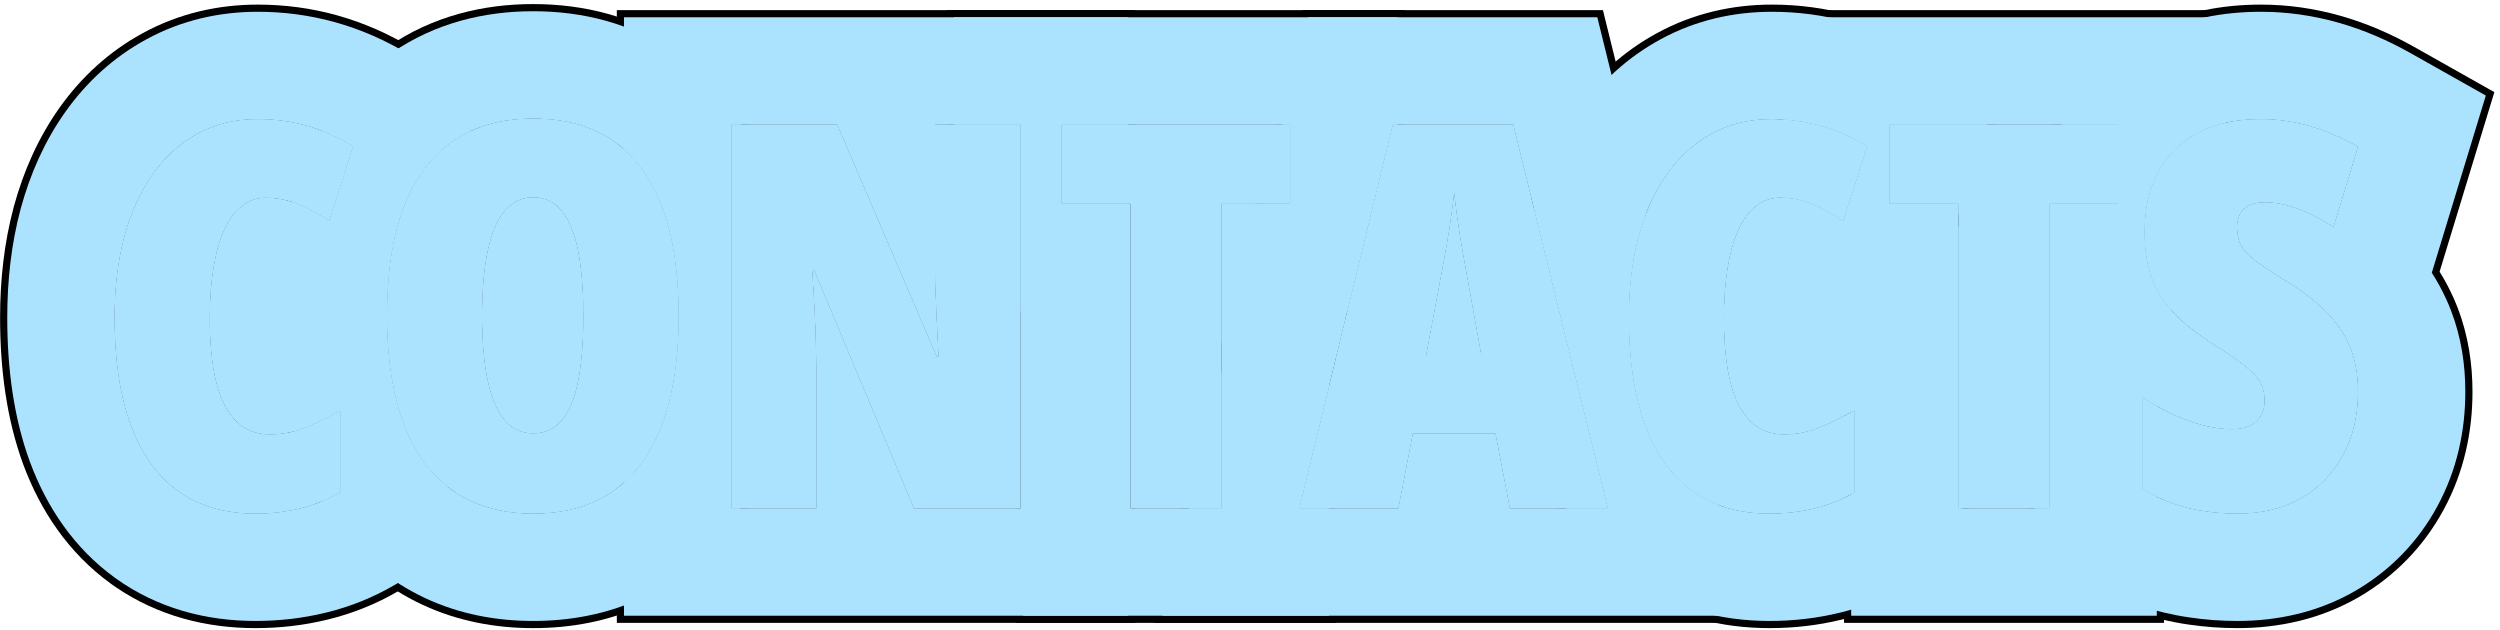 <?xml version="1.0" encoding="UTF-8"?> <svg xmlns="http://www.w3.org/2000/svg" width="349" height="88" viewBox="0 0 349 88" fill="none"><g clip-path="url(#clip0_595_2597)"><path d="M329.159 54.693C329.159 58.013 328.463 60.955 327.072 63.519C325.705 66.058 323.764 68.06 321.249 69.524C318.734 70.965 315.768 71.685 312.35 71.685C310.812 71.685 309.311 71.575 307.846 71.356C306.405 71.16 304.965 70.818 303.524 70.33C302.084 69.842 300.595 69.17 299.057 68.316V55.425C301.156 56.841 303.305 57.952 305.502 58.758C307.724 59.539 309.75 59.93 311.581 59.93C312.631 59.93 313.485 59.759 314.145 59.417C314.828 59.075 315.329 58.611 315.646 58.025C315.988 57.415 316.159 56.719 316.159 55.938C316.159 55.157 316.024 54.437 315.756 53.777C315.487 53.094 314.889 52.349 313.961 51.544C313.034 50.713 311.593 49.688 309.64 48.467C308.078 47.466 306.662 46.465 305.392 45.464C304.123 44.439 303.036 43.328 302.133 42.132C301.254 40.911 300.57 39.507 300.082 37.92C299.618 36.334 299.386 34.466 299.386 32.317C299.386 29.144 300.009 26.385 301.254 24.041C302.499 21.697 304.33 19.878 306.747 18.584C309.164 17.291 312.13 16.644 315.646 16.644C317.868 16.644 320.102 16.961 322.348 17.596C324.594 18.23 326.864 19.195 329.159 20.489L325.753 31.658C323.898 30.486 322.177 29.62 320.59 29.058C319.003 28.497 317.526 28.216 316.159 28.216C315.255 28.216 314.511 28.375 313.925 28.692C313.363 28.985 312.948 29.388 312.68 29.9C312.411 30.413 312.277 30.999 312.277 31.658C312.277 32.61 312.436 33.428 312.753 34.112C313.07 34.795 313.717 35.528 314.694 36.309C315.695 37.066 317.208 38.067 319.235 39.312C321.383 40.63 323.19 42.022 324.655 43.487C326.144 44.952 327.267 46.587 328.024 48.394C328.781 50.201 329.159 52.3 329.159 54.693Z" fill="#ABE3FF"></path><path d="M286.093 70.952H273.422V28.435H263.754V17.412H295.688V28.435H286.093V70.952Z" fill="#ABE3FF"></path><path d="M248.446 27.593C247.201 27.593 246.09 27.984 245.113 28.765C244.137 29.522 243.319 30.633 242.66 32.098C242 33.538 241.5 35.296 241.158 37.371C240.816 39.446 240.646 41.79 240.646 44.402C240.646 48.016 240.951 51.031 241.561 53.448C242.196 55.865 243.136 57.671 244.381 58.868C245.626 60.064 247.188 60.662 249.068 60.662C250.802 60.662 252.462 60.333 254.049 59.673C255.66 59.014 257.271 58.221 258.883 57.293V68.719C257.174 69.72 255.318 70.464 253.316 70.953C251.339 71.441 249.239 71.685 247.018 71.685C242.77 71.685 239.181 70.635 236.251 68.536C233.346 66.436 231.136 63.348 229.623 59.27C228.133 55.193 227.389 50.213 227.389 44.329C227.389 40.203 227.84 36.443 228.744 33.05C229.671 29.656 231.002 26.739 232.735 24.297C234.469 21.856 236.556 19.976 238.998 18.658C241.463 17.315 244.247 16.644 247.347 16.644C249.715 16.644 251.986 16.949 254.159 17.559C256.356 18.169 258.529 19.122 260.677 20.416L257.308 30.889C255.892 29.888 254.464 29.095 253.023 28.509C251.583 27.898 250.057 27.593 248.446 27.593Z" fill="#ABE3FF"></path><path d="M210.799 70.952L208.785 60.515H197.213L195.199 70.952H181.393L194.43 17.412H211.239L224.459 70.952H210.799ZM206.808 49.565L204.647 37.59C204.403 36.248 204.171 34.941 203.951 33.672C203.756 32.402 203.573 31.194 203.402 30.046C203.255 28.875 203.121 27.788 202.999 26.787C202.901 27.739 202.767 28.789 202.596 29.936C202.45 31.084 202.267 32.292 202.047 33.562C201.827 34.807 201.595 36.101 201.351 37.444L199.081 49.565H206.808Z" fill="#ABE3FF"></path><path d="M170.517 70.952H157.846V28.435H148.178V17.412H180.111V28.435H170.517V70.952Z" fill="#ABE3FF"></path><path d="M142.466 70.952H127.598L113.645 37.664H113.352C113.499 39.617 113.608 41.435 113.682 43.12C113.779 44.78 113.84 46.294 113.865 47.661C113.914 49.004 113.938 50.188 113.938 51.213V70.952H102.109V17.412H116.868L130.747 49.785H131.04C130.942 47.978 130.857 46.294 130.784 44.731C130.71 43.169 130.649 41.728 130.601 40.41C130.552 39.092 130.527 37.895 130.527 36.821V17.412H142.466V70.952Z" fill="#ABE3FF"></path><path d="M94.748 44.108C94.748 48.601 94.309 52.568 93.43 56.01C92.575 59.428 91.281 62.309 89.548 64.653C87.839 66.972 85.715 68.73 83.176 69.926C80.661 71.098 77.744 71.684 74.423 71.684C71.127 71.684 68.21 71.086 65.671 69.89C63.132 68.693 60.996 66.936 59.262 64.616C57.529 62.273 56.223 59.379 55.344 55.937C54.465 52.495 54.025 48.527 54.025 44.035C54.025 38.078 54.794 33.061 56.333 28.984C57.895 24.907 60.19 21.818 63.217 19.719C66.269 17.619 70.004 16.569 74.423 16.569C78.867 16.569 82.59 17.607 85.593 19.682C88.62 21.757 90.903 24.846 92.441 28.947C93.979 33.024 94.748 38.078 94.748 44.108ZM67.282 44.108C67.282 47.746 67.551 50.786 68.088 53.227C68.625 55.669 69.418 57.499 70.468 58.72C71.543 59.916 72.861 60.515 74.423 60.515C76.035 60.515 77.353 59.929 78.378 58.757C79.428 57.585 80.197 55.791 80.686 53.373C81.198 50.932 81.455 47.844 81.455 44.108C81.455 38.444 80.869 34.27 79.697 31.584C78.549 28.874 76.791 27.519 74.423 27.519C72.861 27.519 71.543 28.142 70.468 29.387C69.418 30.607 68.625 32.451 68.088 34.916C67.551 37.358 67.282 40.422 67.282 44.108Z" fill="#ABE3FF"></path><path d="M37.069 27.593C35.824 27.593 34.713 27.984 33.736 28.765C32.76 29.522 31.942 30.633 31.283 32.098C30.623 33.538 30.123 35.296 29.781 37.371C29.439 39.446 29.269 41.79 29.269 44.402C29.269 48.016 29.574 51.031 30.184 53.448C30.819 55.865 31.759 57.671 33.004 58.868C34.249 60.064 35.812 60.662 37.691 60.662C39.425 60.662 41.085 60.333 42.672 59.673C44.283 59.014 45.895 58.221 47.506 57.293V68.719C45.797 69.72 43.941 70.464 41.94 70.953C39.962 71.441 37.862 71.685 35.641 71.685C31.393 71.685 27.804 70.635 24.874 68.536C21.969 66.436 19.759 63.348 18.246 59.27C16.756 55.193 16.012 50.213 16.012 44.329C16.012 40.203 16.463 36.443 17.367 33.05C18.294 29.656 19.625 26.739 21.358 24.297C23.092 21.856 25.179 19.976 27.621 18.658C30.086 17.315 32.87 16.644 35.97 16.644C38.338 16.644 40.609 16.949 42.782 17.559C44.979 18.169 47.152 19.122 49.3 20.416L45.931 30.889C44.515 29.888 43.087 29.095 41.647 28.509C40.206 27.898 38.68 27.593 37.069 27.593Z" fill="#ABE3FF"></path><path d="M315.646 0.643C319.412 0.643 323.109 1.184 326.699 2.198C330.313 3.22 333.755 4.711 337.018 6.551L348.212 12.862L340.568 37.927C341.273 39.06 341.908 40.246 342.467 41.487L342.781 42.211L343.095 42.99C344.596 46.892 345.159 50.888 345.159 54.692C345.159 60.306 343.964 65.937 341.134 71.151L341.133 71.15C338.355 76.289 334.325 80.424 329.303 83.35L329.252 83.379L329.202 83.407C323.864 86.465 318.055 87.684 312.351 87.685C310.124 87.685 307.903 87.529 305.696 87.209C305.661 87.204 305.625 87.198 305.59 87.193C305.551 87.188 305.512 87.184 305.473 87.178C303.049 86.834 300.684 86.261 298.388 85.482C296.218 84.747 294.132 83.822 292.136 82.764L291.286 82.302L283.057 77.73V70.952H286.093V28.436H295.688V17.412H286.677C286.821 17.119 286.969 16.826 287.124 16.534L287.39 16.046C290.172 11.037 294.237 7.133 299.195 4.479L299.694 4.218C304.857 1.578 310.39 0.643 315.646 0.643ZM315.646 16.644C312.131 16.644 309.164 17.29 306.747 18.584C304.33 19.878 302.499 21.697 301.254 24.041C300.009 26.385 299.387 29.144 299.387 32.317C299.387 34.466 299.618 36.333 300.082 37.92C300.57 39.507 301.254 40.911 302.133 42.132C303.036 43.328 304.123 44.439 305.393 45.464C306.662 46.465 308.078 47.466 309.641 48.467C311.594 49.687 313.034 50.713 313.962 51.543C314.889 52.349 315.487 53.094 315.756 53.777C316.024 54.436 316.159 55.156 316.159 55.938C316.159 56.719 315.988 57.415 315.646 58.025C315.329 58.611 314.828 59.075 314.145 59.417C313.485 59.759 312.631 59.93 311.581 59.93C309.75 59.93 307.724 59.539 305.502 58.758C303.305 57.952 301.156 56.841 299.057 55.425V68.315C300.595 69.17 302.084 69.842 303.524 70.33C304.965 70.818 306.405 71.16 307.846 71.356C309.311 71.575 310.813 71.685 312.351 71.685C315.768 71.684 318.735 70.965 321.249 69.524C323.764 68.06 325.705 66.058 327.072 63.519C328.464 60.955 329.159 58.013 329.159 54.692C329.159 52.3 328.781 50.2 328.024 48.394C327.268 46.587 326.144 44.951 324.655 43.486C323.191 42.022 321.384 40.63 319.235 39.312C317.209 38.066 315.695 37.065 314.694 36.309C313.718 35.527 313.07 34.795 312.753 34.111C312.436 33.428 312.277 32.61 312.277 31.658C312.277 30.999 312.411 30.413 312.68 29.9C312.948 29.388 313.363 28.984 313.925 28.691C314.511 28.374 315.256 28.216 316.159 28.216C317.526 28.216 319.003 28.496 320.59 29.058C322.177 29.619 323.898 30.486 325.754 31.658L329.159 20.488C326.864 19.194 324.594 18.23 322.348 17.596C320.102 16.961 317.868 16.644 315.646 16.644Z" fill="black"></path><path d="M311.688 1.412V16.956C309.843 17.267 308.196 17.808 306.747 18.584C304.33 19.878 302.499 21.697 301.254 24.041C300.009 26.385 299.387 29.144 299.387 32.317C299.387 34.466 299.618 36.333 300.082 37.92C300.57 39.507 301.254 40.911 302.133 42.132C302.743 42.939 303.437 43.706 304.214 44.435H302.093V57.239C301.07 56.703 300.057 56.1 299.057 55.425V68.315C300.09 68.89 301.103 69.379 302.093 69.788V86.952H257.422V69.491C257.92 69.252 258.408 68.997 258.884 68.719V57.293C258.397 57.573 257.909 57.839 257.422 58.095V44.435H247.754V27.634C247.98 27.606 248.211 27.593 248.446 27.593C250.058 27.593 251.584 27.898 253.024 28.509C254.465 29.095 255.893 29.888 257.309 30.889L260.678 20.415C258.529 19.121 256.356 18.169 254.159 17.559C252.111 16.983 249.976 16.682 247.754 16.649V1.412L311.688 1.412ZM286.093 70.952V28.436H295.688V17.412H263.754V28.436H273.422V70.952H286.093Z" fill="black"></path><path d="M247.349 0.643C251.107 0.643 254.838 1.129 258.487 2.154L258.486 2.156C262.194 3.191 265.68 4.749 268.934 6.709L279.792 13.248L278.452 17.412H263.755V28.436H273.423V70.952H274.885V77.89L266.971 82.524C263.882 84.334 260.586 85.643 257.152 86.484L257.153 86.485C257.145 86.487 257.136 86.489 257.127 86.491C257.121 86.493 257.115 86.495 257.109 86.496L257.108 86.495C253.783 87.312 250.403 87.684 247.02 87.685C240.26 87.685 233.477 86.026 227.507 81.943L226.906 81.522L226.881 81.503C222.866 78.602 219.788 74.967 217.479 70.952H224.461L213.715 27.436C215.05 23.048 216.986 18.844 219.69 15.034C222.72 10.768 226.6 7.18 231.347 4.606C236.398 1.856 241.859 0.643 247.349 0.643ZM247.349 16.644C244.248 16.644 241.465 17.314 238.999 18.657C236.558 19.976 234.471 21.856 232.737 24.297C231.004 26.738 229.673 29.656 228.745 33.05C227.842 36.443 227.391 40.203 227.391 44.329C227.391 50.213 228.135 55.194 229.624 59.27C231.138 63.347 233.348 66.436 236.253 68.535C239.183 70.635 242.772 71.685 247.02 71.685C249.241 71.684 251.341 71.44 253.318 70.952C255.32 70.464 257.176 69.72 258.885 68.719V57.293C257.274 58.221 255.662 59.014 254.051 59.673C252.464 60.332 250.804 60.662 249.07 60.662C247.191 60.662 245.628 60.063 244.383 58.867C243.138 57.671 242.197 55.864 241.562 53.447C240.952 51.03 240.647 48.015 240.647 44.402C240.647 41.79 240.818 39.446 241.16 37.371C241.502 35.296 242.002 33.538 242.661 32.098C243.32 30.633 244.139 29.521 245.115 28.765C246.092 27.984 247.202 27.593 248.447 27.593C250.059 27.593 251.585 27.898 253.025 28.509C254.466 29.095 255.894 29.888 257.31 30.889L260.679 20.415C258.53 19.121 256.357 18.169 254.16 17.559C251.987 16.948 249.717 16.644 247.349 16.644Z" fill="black"></path><path d="M223.77 1.412L230.421 28.352C229.763 29.801 229.204 31.367 228.744 33.05C227.841 36.443 227.39 40.203 227.39 44.329C227.39 50.213 228.134 55.194 229.623 59.27C231.137 63.347 233.347 66.436 236.252 68.535C237.653 69.539 239.206 70.3 240.908 70.824L244.891 86.952H161.029L164.926 70.952H170.517V47.992L175.279 28.436H180.111V17.412H177.963L181.858 1.412L223.77 1.412ZM194.431 17.412L181.394 70.952H195.199L197.214 60.516H208.786L210.8 70.952H224.46L211.239 17.412H194.431ZM203.402 30.047C203.573 31.194 203.757 32.403 203.952 33.672C204.172 34.941 204.403 36.248 204.647 37.591L206.809 49.565H199.081L201.352 37.444C201.596 36.102 201.828 34.807 202.048 33.562C202.268 32.293 202.45 31.084 202.597 29.936C202.768 28.789 202.902 27.739 203 26.787C203.122 27.788 203.256 28.875 203.402 30.047Z" fill="black"></path><path d="M196.111 1.412V17.412H194.431L187.851 44.435H186.517V49.913L181.394 70.952H186.517V86.952H141.846V70.952H142.465V17.412H132.178V1.412L196.111 1.412ZM170.517 70.952V28.436H180.111V17.412H148.178V28.436H157.846V70.952H170.517Z" fill="black"></path><path d="M142.466 17.412H130.527V36.821C130.527 37.895 130.552 39.092 130.601 40.41C130.649 41.728 130.711 43.169 130.784 44.731C130.857 46.294 130.942 47.978 131.04 49.785H130.747L116.868 17.412H102.109V70.952H113.938V51.214C113.938 50.188 113.914 49.004 113.865 47.661C113.841 46.294 113.779 44.78 113.682 43.12C113.608 41.436 113.499 39.617 113.353 37.664H113.646L127.598 70.952H142.466V17.412ZM148.179 17.412V28.436H157.847V70.952H158.466V86.952H86.109V68.154C87.398 67.18 88.546 66.014 89.549 64.653C91.282 62.31 92.576 59.429 93.431 56.011C94.309 52.569 94.749 48.601 94.749 44.109C94.749 38.079 93.979 33.025 92.441 28.948C90.992 25.083 88.881 22.118 86.109 20.053V1.412L158.466 1.412V17.412H148.179Z" fill="black"></path><path d="M94.748 44.109C94.748 38.079 93.978 33.025 92.44 28.948C90.902 24.847 88.62 21.758 85.593 19.683C82.59 17.607 78.866 16.57 74.423 16.57C70.004 16.57 66.269 17.62 63.217 19.72C60.19 21.819 57.895 24.907 56.332 28.984C54.794 33.062 54.025 38.079 54.025 44.036C54.025 48.528 54.465 52.495 55.344 55.938C56.223 59.38 57.528 62.273 59.262 64.617C60.995 66.936 63.132 68.694 65.671 69.891C68.21 71.087 71.127 71.685 74.423 71.685C77.743 71.685 80.661 71.099 83.176 69.927C85.715 68.731 87.839 66.972 89.548 64.653C91.281 62.31 92.575 59.429 93.43 56.011C94.254 52.784 94.691 49.095 94.742 44.945L94.748 44.109ZM74.423 27.52C76.791 27.52 78.549 28.875 79.696 31.585C80.868 34.27 81.454 38.446 81.454 44.109L81.442 45.48C81.386 48.606 81.134 51.238 80.686 53.374C80.197 55.791 79.428 57.586 78.378 58.758C77.353 59.929 76.034 60.516 74.423 60.516C72.86 60.516 71.542 59.917 70.468 58.721C69.418 57.5 68.625 55.669 68.088 53.227C67.551 50.786 67.282 47.747 67.282 44.109C67.282 40.423 67.551 37.358 68.088 34.917C68.625 32.451 69.418 30.608 70.468 29.388C71.542 28.143 72.86 27.52 74.423 27.52ZM102.108 70.952H104.527C103.889 72.043 103.191 73.109 102.428 74.144L102.429 74.144C99.188 78.543 95.002 82.041 89.995 84.4L89.964 84.415L89.934 84.43C84.927 86.763 79.625 87.685 74.423 87.685C69.177 87.685 63.863 86.726 58.851 84.364C53.866 82.016 49.695 78.544 46.445 74.195L46.422 74.163L46.398 74.131C45.497 72.913 44.689 71.649 43.959 70.353C45.204 69.917 46.388 69.374 47.507 68.719V57.293C45.896 58.221 44.284 59.014 42.673 59.673C41.801 60.035 40.906 60.297 39.99 60.46C39.94 60.272 39.889 60.084 39.841 59.895C38.558 54.872 38.025 49.529 38.025 44.036C38.025 38.498 38.566 33.057 39.906 27.931C40.5 28.076 41.081 28.269 41.648 28.509C43.088 29.095 44.516 29.888 45.932 30.889L49.301 20.415C47.517 19.341 45.717 18.503 43.899 17.899C46.359 13.53 49.703 9.621 54.099 6.572L54.123 6.555L54.148 6.538C60.348 2.272 67.403 0.569 74.423 0.569C81.381 0.569 88.439 2.22 94.638 6.486L94.639 6.485C94.646 6.49 94.652 6.496 94.659 6.501C94.669 6.508 94.679 6.513 94.689 6.52L94.688 6.521C98.958 9.459 102.221 13.217 104.642 17.412H102.108V70.952Z" fill="black"></path><path d="M35.971 0.643C39.729 0.643 43.46 1.129 47.109 2.154L47.108 2.156C50.816 3.191 54.302 4.749 57.556 6.709L68.414 13.248L66.95 17.795C65.609 18.288 64.365 18.93 63.217 19.72C60.19 21.819 57.895 24.907 56.332 28.984C54.794 33.062 54.025 38.079 54.025 44.036C54.025 48.528 54.465 52.495 55.344 55.938C56.223 59.38 57.528 62.273 59.262 64.617C60.478 66.245 61.894 67.594 63.507 68.668V77.89L55.593 82.524C52.504 84.334 49.208 85.643 45.774 86.484L45.775 86.485C45.767 86.487 45.758 86.489 45.749 86.491C45.743 86.493 45.737 86.495 45.731 86.496L45.73 86.495C42.405 87.312 39.025 87.684 35.642 87.685C28.882 87.685 22.099 86.026 16.129 81.943L15.528 81.522L15.503 81.503C9.528 77.185 5.624 71.244 3.246 64.839L3.231 64.799L3.218 64.76C0.903 58.422 0.012 51.463 0.012 44.329C0.012 39.049 0.589 33.88 1.905 28.934L1.919 28.882L1.934 28.83C3.271 23.938 5.323 19.245 8.312 15.034C11.342 10.768 15.222 7.18 19.969 4.606C25.02 1.856 30.482 0.643 35.971 0.643ZM35.971 16.644C32.87 16.644 30.087 17.314 27.621 18.657C25.18 19.976 23.093 21.856 21.359 24.297C19.626 26.738 18.295 29.656 17.367 33.05C16.464 36.443 16.013 40.203 16.013 44.329C16.013 50.213 16.757 55.194 18.246 59.27C19.76 63.347 21.97 66.436 24.875 68.535C27.805 70.635 31.394 71.685 35.642 71.685C37.863 71.684 39.963 71.44 41.94 70.952C43.942 70.464 45.798 69.72 47.507 68.719V57.293C45.896 58.221 44.284 59.014 42.673 59.673C41.086 60.332 39.426 60.662 37.692 60.662C35.813 60.662 34.25 60.063 33.005 58.867C31.76 57.671 30.819 55.864 30.185 53.447C29.574 51.03 29.27 48.015 29.27 44.402C29.27 41.79 29.441 39.446 29.782 37.371C30.124 35.296 30.624 33.538 31.283 32.098C31.942 30.633 32.761 29.521 33.737 28.765C34.714 27.984 35.824 27.593 37.069 27.593C38.681 27.593 40.207 27.898 41.648 28.509C43.088 29.095 44.516 29.888 45.932 30.889L49.301 20.415C47.152 19.121 44.98 18.169 42.782 17.559C40.609 16.948 38.339 16.644 35.971 16.644Z" fill="black"></path><path d="M329.159 54.693C329.159 58.013 328.463 60.955 327.072 63.519C325.705 66.058 323.764 68.06 321.249 69.524C318.734 70.965 315.768 71.685 312.35 71.685C310.812 71.685 309.311 71.575 307.846 71.356C306.405 71.16 304.965 70.818 303.524 70.33C302.084 69.842 300.595 69.17 299.057 68.316V55.425C301.156 56.841 303.305 57.952 305.502 58.758C307.724 59.539 309.75 59.93 311.581 59.93C312.631 59.93 313.485 59.759 314.145 59.417C314.828 59.075 315.329 58.611 315.646 58.025C315.988 57.415 316.159 56.719 316.159 55.938C316.159 55.157 316.024 54.437 315.756 53.777C315.487 53.094 314.889 52.349 313.961 51.544C313.034 50.713 311.593 49.688 309.64 48.467C308.078 47.466 306.662 46.465 305.392 45.464C304.123 44.439 303.036 43.328 302.133 42.132C301.254 40.911 300.57 39.507 300.082 37.92C299.618 36.334 299.386 34.466 299.386 32.317C299.386 29.144 300.009 26.385 301.254 24.041C302.499 21.697 304.33 19.878 306.747 18.584C309.164 17.291 312.13 16.644 315.646 16.644C317.868 16.644 320.102 16.961 322.348 17.596C324.594 18.23 326.864 19.195 329.159 20.489L325.753 31.658C323.898 30.486 322.177 29.62 320.59 29.058C319.003 28.497 317.526 28.216 316.159 28.216C315.255 28.216 314.511 28.375 313.925 28.692C313.363 28.985 312.948 29.388 312.68 29.9C312.411 30.413 312.277 30.999 312.277 31.658C312.277 32.61 312.436 33.428 312.753 34.112C313.07 34.795 313.717 35.528 314.694 36.309C315.695 37.066 317.208 38.067 319.235 39.312C321.383 40.63 323.19 42.022 324.655 43.487C326.144 44.952 327.267 46.587 328.024 48.394C328.781 50.201 329.159 52.3 329.159 54.693Z" fill="#ABE3FF"></path><path d="M286.093 70.952H273.422V28.435H263.754V17.412H295.688V28.435H286.093V70.952Z" fill="#ABE3FF"></path><path d="M248.446 27.593C247.201 27.593 246.09 27.984 245.113 28.765C244.137 29.522 243.319 30.633 242.66 32.098C242 33.538 241.5 35.296 241.158 37.371C240.816 39.446 240.646 41.79 240.646 44.402C240.646 48.016 240.951 51.031 241.561 53.448C242.196 55.865 243.136 57.671 244.381 58.868C245.626 60.064 247.188 60.662 249.068 60.662C250.802 60.662 252.462 60.333 254.049 59.673C255.66 59.014 257.271 58.221 258.883 57.293V68.719C257.174 69.72 255.318 70.464 253.316 70.953C251.339 71.441 249.239 71.685 247.018 71.685C242.77 71.685 239.181 70.635 236.251 68.536C233.346 66.436 231.136 63.348 229.623 59.27C228.133 55.193 227.389 50.213 227.389 44.329C227.389 40.203 227.84 36.443 228.744 33.05C229.671 29.656 231.002 26.739 232.735 24.297C234.469 21.856 236.556 19.976 238.998 18.658C241.463 17.315 244.247 16.644 247.347 16.644C249.715 16.644 251.986 16.949 254.159 17.559C256.356 18.169 258.529 19.122 260.677 20.416L257.308 30.889C255.892 29.888 254.464 29.095 253.023 28.509C251.583 27.898 250.057 27.593 248.446 27.593Z" fill="#ABE3FF"></path><path d="M210.799 70.952L208.785 60.515H197.213L195.199 70.952H181.393L194.43 17.412H211.239L224.459 70.952H210.799ZM206.808 49.565L204.647 37.59C204.403 36.248 204.171 34.941 203.951 33.672C203.756 32.402 203.573 31.194 203.402 30.046C203.255 28.875 203.121 27.788 202.999 26.787C202.901 27.739 202.767 28.789 202.596 29.936C202.45 31.084 202.267 32.292 202.047 33.562C201.827 34.807 201.595 36.101 201.351 37.444L199.081 49.565H206.808Z" fill="#ABE3FF"></path><path d="M170.517 70.952H157.846V28.435H148.178V17.412H180.111V28.435H170.517V70.952Z" fill="#ABE3FF"></path><path d="M142.466 70.952H127.598L113.645 37.664H113.352C113.499 39.617 113.608 41.435 113.682 43.12C113.779 44.78 113.84 46.294 113.865 47.661C113.914 49.004 113.938 50.188 113.938 51.213V70.952H102.109V17.412H116.868L130.747 49.785H131.04C130.942 47.978 130.857 46.294 130.784 44.731C130.71 43.169 130.649 41.728 130.601 40.41C130.552 39.092 130.527 37.895 130.527 36.821V17.412H142.466V70.952Z" fill="#ABE3FF"></path><path d="M94.748 44.108C94.748 48.601 94.309 52.568 93.43 56.01C92.575 59.428 91.281 62.309 89.548 64.653C87.839 66.972 85.715 68.73 83.176 69.926C80.661 71.098 77.744 71.684 74.423 71.684C71.127 71.684 68.21 71.086 65.671 69.89C63.132 68.693 60.996 66.936 59.262 64.616C57.529 62.273 56.223 59.379 55.344 55.937C54.465 52.495 54.025 48.527 54.025 44.035C54.025 38.078 54.794 33.061 56.333 28.984C57.895 24.907 60.19 21.818 63.217 19.719C66.269 17.619 70.004 16.569 74.423 16.569C78.867 16.569 82.59 17.607 85.593 19.682C88.62 21.757 90.903 24.846 92.441 28.947C93.979 33.024 94.748 38.078 94.748 44.108ZM67.282 44.108C67.282 47.746 67.551 50.786 68.088 53.227C68.625 55.669 69.418 57.499 70.468 58.72C71.543 59.916 72.861 60.515 74.423 60.515C76.035 60.515 77.353 59.929 78.378 58.757C79.428 57.585 80.197 55.791 80.686 53.373C81.198 50.932 81.455 47.844 81.455 44.108C81.455 38.444 80.869 34.27 79.697 31.584C78.549 28.874 76.791 27.519 74.423 27.519C72.861 27.519 71.543 28.142 70.468 29.387C69.418 30.607 68.625 32.451 68.088 34.916C67.551 37.358 67.282 40.422 67.282 44.108Z" fill="#ABE3FF"></path><path d="M37.069 27.593C35.824 27.593 34.713 27.984 33.736 28.765C32.76 29.522 31.942 30.633 31.283 32.098C30.623 33.538 30.123 35.296 29.781 37.371C29.439 39.446 29.269 41.79 29.269 44.402C29.269 48.016 29.574 51.031 30.184 53.448C30.819 55.865 31.759 57.671 33.004 58.868C34.249 60.064 35.812 60.662 37.691 60.662C39.425 60.662 41.085 60.333 42.672 59.673C44.283 59.014 45.895 58.221 47.506 57.293V68.719C45.797 69.72 43.941 70.464 41.94 70.953C39.962 71.441 37.862 71.685 35.641 71.685C31.393 71.685 27.804 70.635 24.874 68.536C21.969 66.436 19.759 63.348 18.246 59.27C16.756 55.193 16.012 50.213 16.012 44.329C16.012 40.203 16.463 36.443 17.367 33.05C18.294 29.656 19.625 26.739 21.358 24.297C23.092 21.856 25.179 19.976 27.621 18.658C30.086 17.315 32.87 16.644 35.97 16.644C38.338 16.644 40.609 16.949 42.782 17.559C44.979 18.169 47.152 19.122 49.3 20.416L45.931 30.889C44.515 29.888 43.087 29.095 41.647 28.509C40.206 27.898 38.68 27.593 37.069 27.593Z" fill="#ABE3FF"></path><path d="M315.646 1.643C319.315 1.643 322.921 2.169 326.427 3.16C329.955 4.157 333.324 5.617 336.526 7.422L347.021 13.339L339.479 38.074C340.256 39.284 340.952 40.559 341.555 41.898L341.859 42.598L342.161 43.35C343.61 47.115 344.159 50.986 344.159 54.692C344.159 60.146 343.001 65.593 340.278 70.629L340.279 70.63C337.589 75.626 333.679 79.643 328.799 82.485L328.705 82.54C323.544 85.497 317.912 86.684 312.351 86.685C310.096 86.685 307.849 86.524 305.62 86.189V86.188C303.258 85.853 300.951 85.295 298.709 84.535C296.294 83.716 293.979 82.654 291.772 81.428L284.057 77.142V70.952H286.093V28.436H295.688V17.412H287.795C287.865 17.276 287.935 17.139 288.007 17.003L288.264 16.532C290.949 11.696 294.873 7.926 299.667 5.359L300.149 5.107C305.138 2.557 310.506 1.643 315.646 1.643ZM315.646 16.644C312.131 16.644 309.164 17.29 306.747 18.584C304.33 19.878 302.499 21.697 301.254 24.041C300.009 26.385 299.387 29.144 299.387 32.317C299.387 34.466 299.618 36.333 300.082 37.92C300.57 39.507 301.254 40.911 302.133 42.132C303.036 43.328 304.123 44.439 305.393 45.464C306.662 46.465 308.078 47.466 309.641 48.467C311.594 49.687 313.034 50.713 313.962 51.543C314.889 52.349 315.487 53.094 315.756 53.777C316.024 54.436 316.159 55.156 316.159 55.938C316.159 56.719 315.988 57.415 315.646 58.025C315.329 58.611 314.828 59.075 314.145 59.417C313.485 59.759 312.631 59.93 311.581 59.93C309.75 59.93 307.724 59.539 305.502 58.758C303.305 57.952 301.156 56.841 299.057 55.425V68.315C300.595 69.17 302.084 69.842 303.524 70.33C304.965 70.818 306.405 71.16 307.846 71.356C309.311 71.575 310.813 71.685 312.351 71.685C315.768 71.684 318.735 70.965 321.249 69.524C323.764 68.06 325.705 66.058 327.072 63.519C328.464 60.955 329.159 58.013 329.159 54.692C329.159 52.3 328.781 50.2 328.024 48.394C327.268 46.587 326.144 44.951 324.655 43.486C323.191 42.022 321.384 40.63 319.235 39.312C317.209 38.066 315.695 37.065 314.694 36.309C313.718 35.527 313.07 34.795 312.753 34.111C312.436 33.428 312.277 32.61 312.277 31.658C312.277 30.999 312.411 30.413 312.68 29.9C312.948 29.388 313.363 28.984 313.925 28.691C314.511 28.374 315.256 28.216 316.159 28.216C317.526 28.216 319.003 28.496 320.59 29.058C322.177 29.619 323.898 30.486 325.754 31.658L329.159 20.488C326.864 19.194 324.594 18.23 322.348 17.596C320.102 16.961 317.868 16.644 315.646 16.644Z" fill="#ABE3FF"></path><path d="M310.688 2.412V17.15C309.243 17.474 307.929 17.951 306.747 18.584C304.33 19.878 302.499 21.697 301.254 24.041C300.009 26.385 299.387 29.144 299.387 32.317C299.387 34.466 299.618 36.333 300.082 37.92C300.57 39.507 301.254 40.911 302.133 42.132C302.47 42.578 302.833 43.013 303.222 43.435H301.093V56.69C300.41 56.298 299.73 55.879 299.057 55.425V68.315C299.745 68.698 300.424 69.042 301.093 69.351V85.952H258.422V68.977C258.576 68.891 258.732 68.808 258.884 68.719V57.293C258.73 57.381 258.575 57.467 258.422 57.553V43.435H248.754V27.6C250.252 27.636 251.676 27.937 253.024 28.509C254.465 29.095 255.893 29.888 257.309 30.889L260.678 20.415C258.529 19.121 256.356 18.169 254.159 17.559C252.42 17.07 250.618 16.78 248.754 16.683V2.412L310.688 2.412ZM286.093 70.952V28.436H295.688V17.412H263.754V28.436H273.422V70.952H286.093Z" fill="#ABE3FF"></path><path d="M247.348 1.643C251.005 1.643 254.63 2.116 258.173 3.106L258.174 3.105C258.18 3.107 258.187 3.11 258.193 3.112C258.201 3.114 258.208 3.115 258.216 3.117L258.215 3.118C261.828 4.126 265.232 5.647 268.417 7.565L278.596 13.696L277.4 17.412H263.754V28.436H273.422V29.78L272.698 32.029L273.422 31.613V70.952H273.884V77.316L266.464 81.661C263.449 83.427 260.23 84.706 256.871 85.525L256.87 85.524C253.629 86.321 250.329 86.684 247.019 86.685C240.212 86.685 233.422 84.962 227.514 80.728L227.489 80.71L227.466 80.692C223.746 78.004 220.85 74.661 218.637 70.952H224.46L214.197 29.392C214.215 29.325 214.231 29.257 214.249 29.19L214.262 29.143L214.275 29.094C215.587 24.296 217.594 19.714 220.505 15.613C223.453 11.461 227.222 7.98 231.824 5.485V5.483C236.714 2.821 242.008 1.643 247.348 1.643ZM247.348 16.644C244.247 16.644 241.464 17.314 238.998 18.657C236.557 19.976 234.47 21.856 232.736 24.297C231.003 26.738 229.672 29.656 228.744 33.05C227.841 36.443 227.39 40.203 227.39 44.329C227.39 50.213 228.134 55.194 229.623 59.27C231.137 63.347 233.347 66.436 236.252 68.535C239.182 70.635 242.771 71.685 247.019 71.685C249.24 71.684 251.34 71.44 253.317 70.952C255.319 70.464 257.175 69.72 258.884 68.719V57.293C257.273 58.221 255.661 59.014 254.05 59.673C252.463 60.332 250.803 60.662 249.069 60.662C247.19 60.662 245.627 60.063 244.382 58.867C243.137 57.671 242.196 55.864 241.562 53.447C240.951 51.03 240.647 48.015 240.646 44.402C240.646 41.79 240.817 39.446 241.159 37.371C241.501 35.296 242.001 33.538 242.66 32.098C243.319 30.633 244.138 29.521 245.114 28.765C246.091 27.984 247.201 27.593 248.446 27.593C250.058 27.593 251.584 27.898 253.024 28.509C254.465 29.095 255.893 29.888 257.309 30.889L260.678 20.415C258.529 19.121 256.356 18.169 254.159 17.559C251.986 16.948 249.716 16.644 247.348 16.644Z" fill="#ABE3FF"></path><path d="M222.985 2.412L229.772 29.9C229.387 30.9 229.044 31.95 228.743 33.05C227.84 36.443 227.389 40.203 227.389 44.329C227.389 50.213 228.133 55.194 229.622 59.27C231.136 63.347 233.346 66.436 236.251 68.535C237.337 69.314 238.514 69.947 239.781 70.436L243.613 85.952H162.301L165.954 70.952H170.516V52.219L176.307 28.436H180.11V17.412H178.991L182.644 2.412L222.985 2.412ZM194.43 17.412L181.393 70.952H195.198L197.213 60.516H208.785L210.799 70.952H224.459L211.238 17.412H194.43ZM203.401 30.047C203.572 31.194 203.756 32.403 203.951 33.672C204.171 34.941 204.402 36.248 204.646 37.591L206.808 49.565H199.08L201.351 37.444C201.595 36.102 201.827 34.807 202.047 33.562C202.267 32.293 202.449 31.084 202.596 29.936C202.767 28.789 202.901 27.739 202.999 26.787C203.121 27.788 203.255 28.875 203.401 30.047Z" fill="#ABE3FF"></path><path d="M195.111 2.412V17.412H194.431L188.094 43.435H185.517V54.019L181.394 70.952H185.517V85.952H142.846V43.435H142.465V17.412H133.178V2.412L195.111 2.412ZM170.517 70.952V28.436H180.111V17.412H148.178V28.436H157.846V70.952H170.517Z" fill="#ABE3FF"></path><path d="M142.466 17.412H130.527V36.821C130.527 37.895 130.552 39.092 130.601 40.41C130.649 41.728 130.711 43.169 130.784 44.731C130.857 46.294 130.942 47.978 131.04 49.785H130.747L116.868 17.412H102.109V70.952H113.938V51.214C113.938 50.188 113.914 49.004 113.865 47.661C113.841 46.294 113.779 44.78 113.682 43.12C113.608 41.436 113.499 39.617 113.353 37.664H113.646L127.598 70.952H142.466V17.412ZM148.179 17.412V28.436H157.466V85.952H87.109V67.336C87.999 66.546 88.813 65.652 89.549 64.653C91.282 62.31 92.576 59.429 93.431 56.011C94.309 52.569 94.749 48.601 94.749 44.109C94.749 38.079 93.979 33.025 92.441 28.948C91.172 25.563 89.394 22.869 87.109 20.864V2.412L157.466 2.412V17.412H148.179Z" fill="#ABE3FF"></path><path d="M94.748 44.109C94.748 38.079 93.978 33.025 92.44 28.948C90.902 24.847 88.62 21.758 85.593 19.683C82.59 17.607 78.866 16.57 74.423 16.57C70.004 16.57 66.269 17.62 63.217 19.72C60.19 21.819 57.895 24.907 56.332 28.984C54.794 33.062 54.025 38.079 54.025 44.036C54.025 48.528 54.465 52.495 55.344 55.938C56.223 59.38 57.528 62.273 59.262 64.617C60.995 66.936 63.132 68.694 65.671 69.891C68.21 71.087 71.127 71.685 74.423 71.685C77.743 71.685 80.661 71.099 83.176 69.927C85.715 68.731 87.839 66.972 89.548 64.653C91.281 62.31 92.575 59.429 93.43 56.011C94.254 52.784 94.691 49.095 94.742 44.945L94.748 44.109ZM74.423 27.52C76.791 27.52 78.549 28.875 79.696 31.585C80.868 34.27 81.454 38.446 81.454 44.109L81.442 45.48C81.386 48.606 81.134 51.238 80.686 53.374C80.197 55.791 79.428 57.586 78.378 58.758C77.353 59.929 76.034 60.516 74.423 60.516C72.86 60.516 71.542 59.917 70.468 58.721C69.418 57.5 68.625 55.669 68.088 53.227C67.551 50.786 67.282 47.747 67.282 44.109C67.282 40.423 67.551 37.358 68.088 34.917C68.625 32.451 69.418 30.608 70.468 29.388C71.542 28.143 72.86 27.52 74.423 27.52ZM102.108 70.952H103.363C102.825 71.838 102.246 72.706 101.622 73.551L101.623 73.552C98.478 77.82 94.421 81.21 89.568 83.496L89.54 83.51L89.512 83.522C84.661 85.783 79.508 86.685 74.423 86.685C69.299 86.685 64.135 85.748 59.277 83.459C54.445 81.182 50.401 77.818 47.246 73.597L47.224 73.566L47.202 73.536C46.358 72.395 45.596 71.211 44.905 69.996C45.807 69.63 46.675 69.206 47.507 68.719V57.293C45.896 58.221 44.284 59.014 42.673 59.673C42.114 59.905 41.545 60.095 40.968 60.245C40.914 60.046 40.861 59.848 40.81 59.648C39.552 54.724 39.025 49.467 39.025 44.036C39.025 38.569 39.557 33.227 40.865 28.213C41.128 28.302 41.39 28.4 41.648 28.509C43.088 29.095 44.516 29.888 45.932 30.889L49.301 20.415C47.831 19.53 46.35 18.805 44.857 18.239C47.244 14.047 50.462 10.31 54.668 7.394L54.691 7.378L54.715 7.361C60.719 3.231 67.565 1.569 74.423 1.569C81.224 1.569 88.073 3.182 94.072 7.312L94.073 7.311C94.081 7.316 94.089 7.323 94.097 7.328C94.104 7.333 94.113 7.338 94.12 7.343L94.119 7.344C98.083 10.072 101.16 13.532 103.482 17.412H102.108V70.952Z" fill="#ABE3FF"></path><path d="M35.971 1.643C39.628 1.643 43.253 2.116 46.796 3.106L46.797 3.105C46.803 3.107 46.81 3.11 46.816 3.112C46.824 3.114 46.831 3.115 46.839 3.117L46.838 3.118C50.451 4.126 53.855 5.647 57.04 7.565L67.219 13.696L65.739 18.295C64.852 18.699 64.011 19.173 63.217 19.72C60.19 21.819 57.895 24.907 56.332 28.984C54.794 33.062 54.025 38.079 54.025 44.036C54.025 48.528 54.465 52.495 55.344 55.938C56.223 59.38 57.528 62.273 59.262 64.617C60.22 65.899 61.302 67.008 62.507 67.947V77.316L55.087 81.661C52.072 83.427 48.853 84.706 45.494 85.525L45.493 85.524C42.252 86.321 38.952 86.684 35.642 86.685C28.835 86.685 22.045 84.962 16.137 80.728L16.112 80.71L16.089 80.692C10.306 76.513 6.508 70.75 4.184 64.49L4.17 64.454L4.156 64.416C1.893 58.219 1.012 51.385 1.012 44.329C1.012 39.121 1.581 34.04 2.872 29.19L2.885 29.143L2.898 29.094C4.21 24.296 6.217 19.714 9.128 15.613C12.076 11.461 15.845 7.98 20.447 5.485V5.483C25.337 2.821 30.631 1.643 35.971 1.643ZM35.971 16.644C32.87 16.644 30.087 17.314 27.621 18.657C25.18 19.976 23.093 21.856 21.359 24.297C19.626 26.738 18.295 29.656 17.367 33.05C16.464 36.443 16.013 40.203 16.013 44.329C16.013 50.213 16.757 55.194 18.246 59.27C19.76 63.347 21.97 66.436 24.875 68.535C27.805 70.635 31.394 71.685 35.642 71.685C37.863 71.684 39.963 71.44 41.94 70.952C43.942 70.464 45.798 69.72 47.507 68.719V57.293C45.896 58.221 44.284 59.014 42.673 59.673C41.086 60.332 39.426 60.662 37.692 60.662C35.813 60.662 34.25 60.063 33.005 58.867C31.76 57.671 30.819 55.864 30.185 53.447C29.574 51.03 29.27 48.015 29.27 44.402C29.27 41.79 29.441 39.446 29.782 37.371C30.124 35.296 30.624 33.538 31.283 32.098C31.942 30.633 32.761 29.521 33.737 28.765C34.714 27.984 35.824 27.593 37.069 27.593C38.681 27.593 40.207 27.898 41.648 28.509C43.088 29.095 44.516 29.888 45.932 30.889L49.301 20.415C47.152 19.121 44.98 18.169 42.782 17.559C40.609 16.948 38.339 16.644 35.971 16.644Z" fill="#ABE3FF"></path></g><defs><clipPath id="clip0_595_2597"><rect width="348.2" height="87.115" fill="white" transform="translate(0.012 0.569)"></rect></clipPath></defs></svg> 